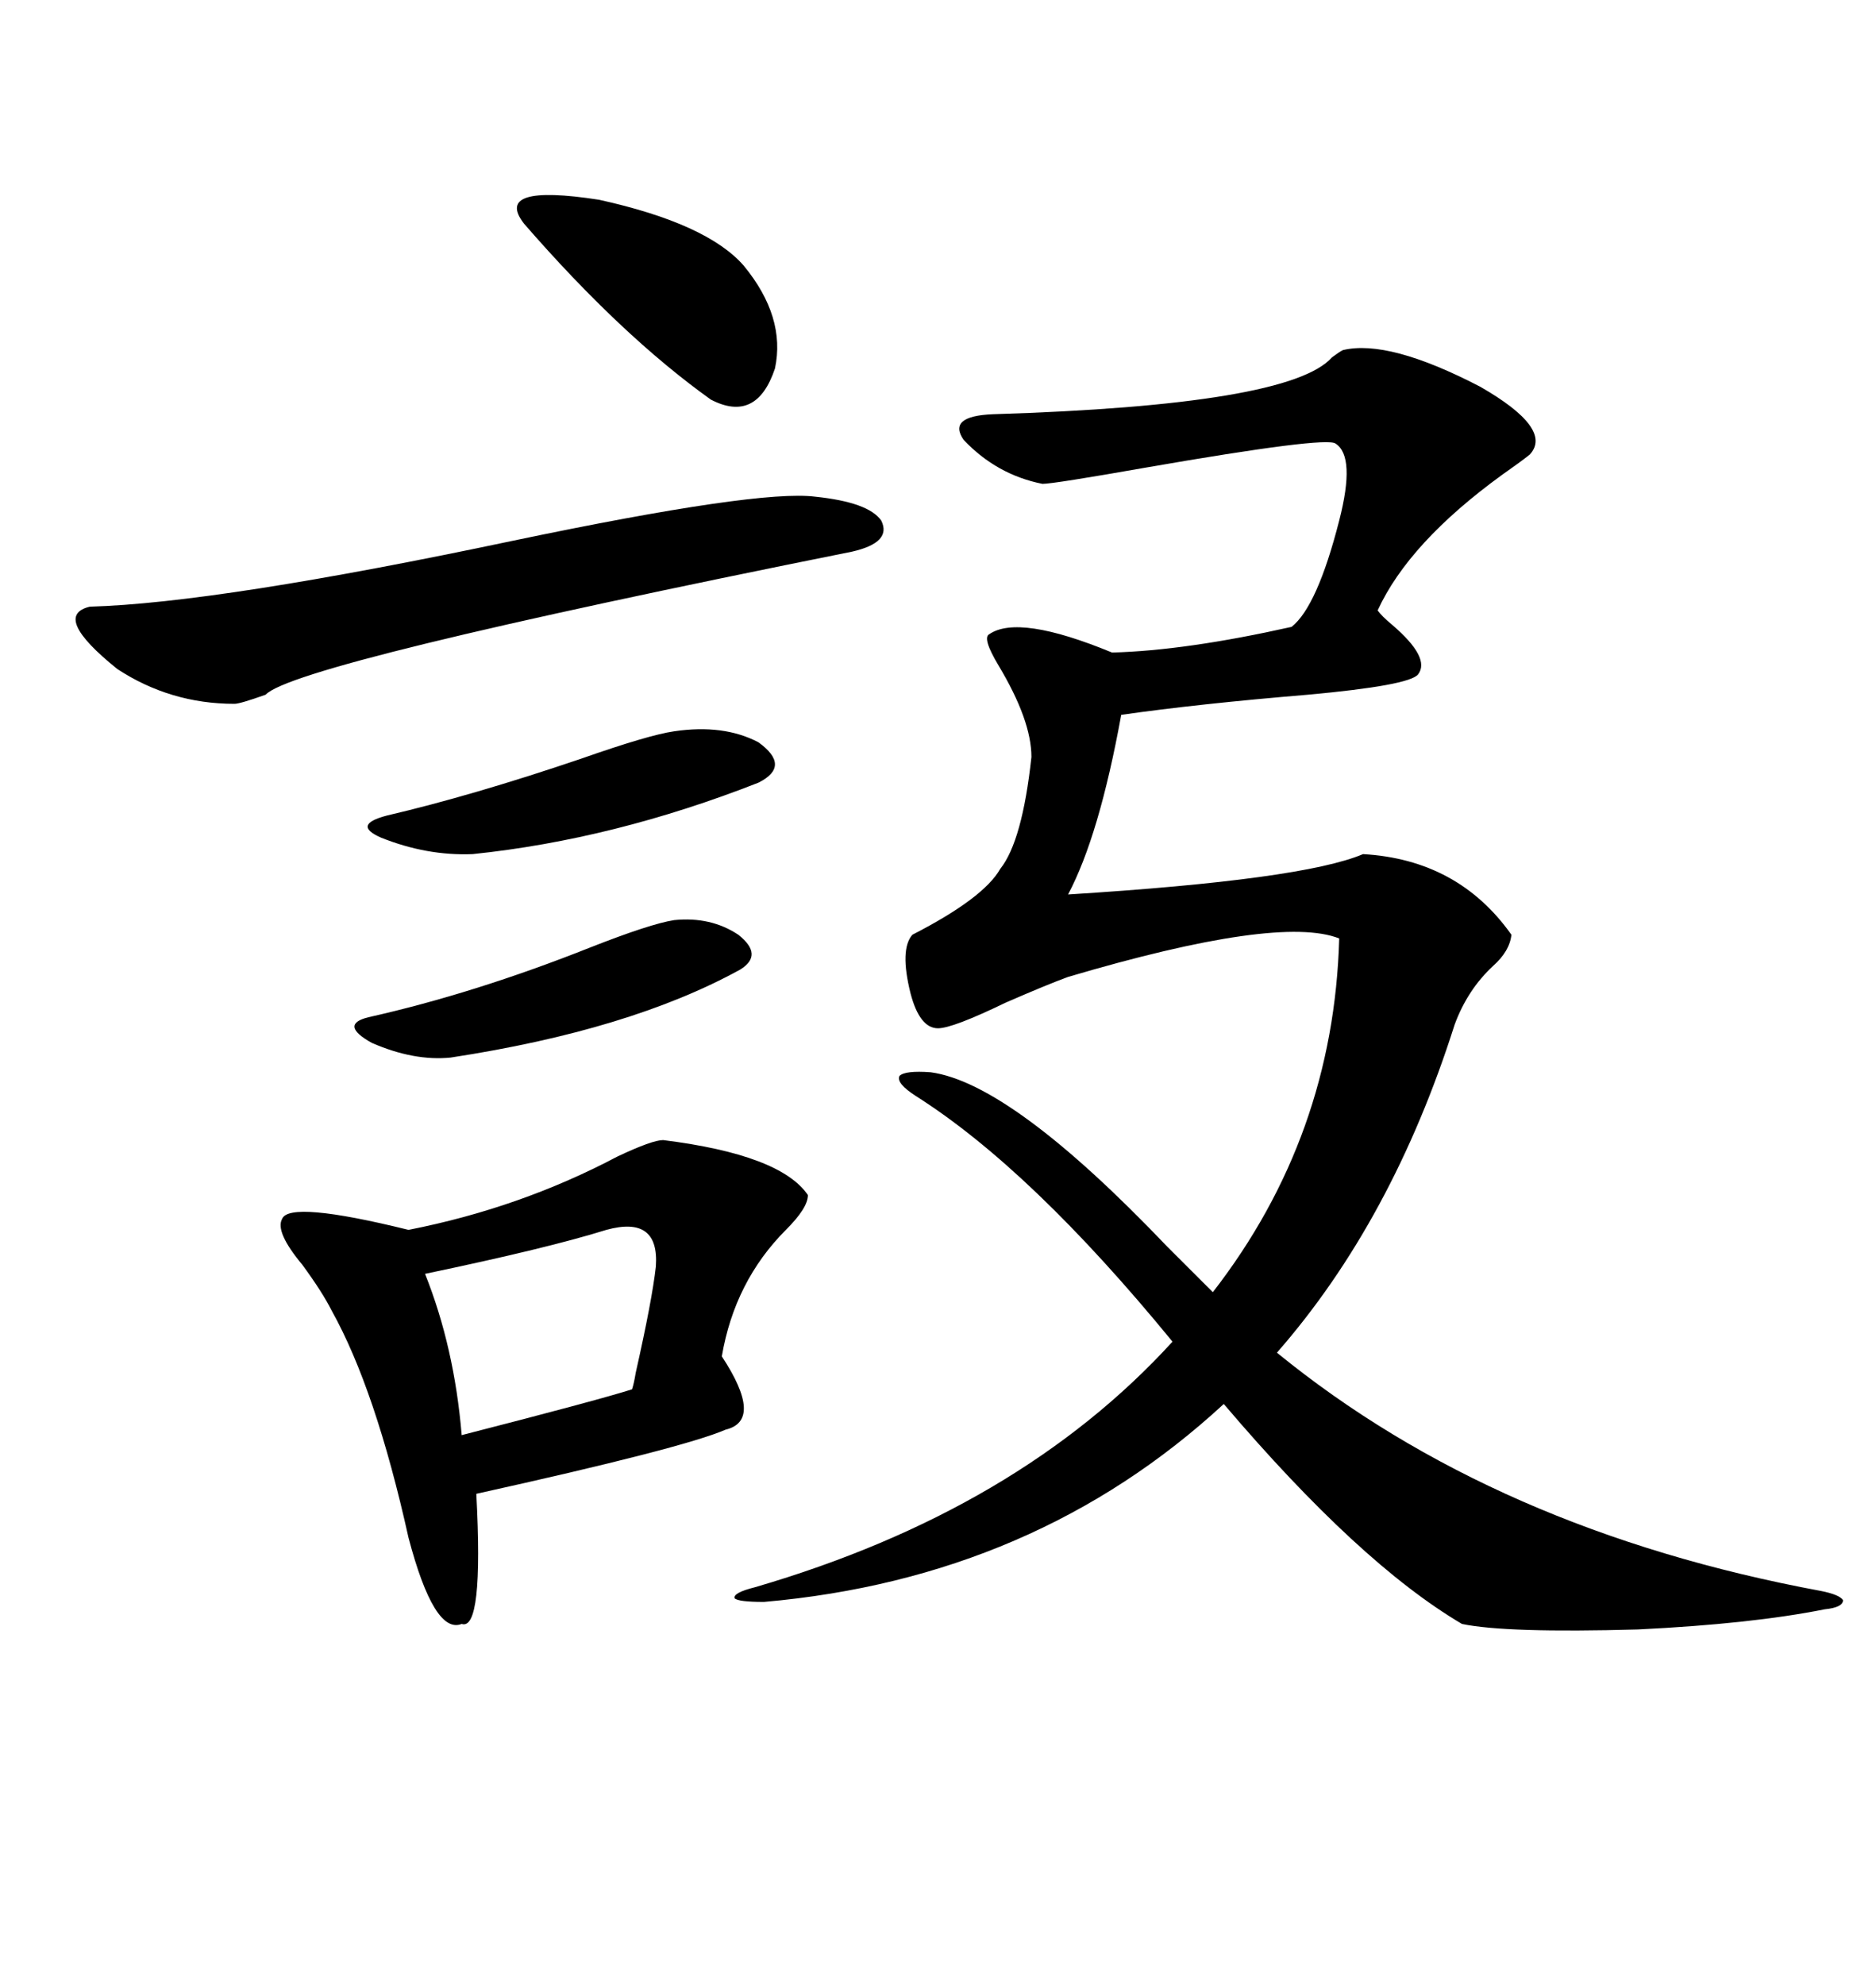 <svg xmlns="http://www.w3.org/2000/svg" xmlns:xlink="http://www.w3.org/1999/xlink" width="300" height="317.285"><path d="M148.83 171.39L148.83 171.39Q161.72 173.14 186.62 199.22L186.62 199.22Q191.60 204.20 193.95 206.54L193.95 206.54Q213.28 181.64 214.16 150L214.16 150Q204.49 146.19 170.80 156.15L170.80 156.15Q167.58 157.32 160.84 160.25L160.84 160.25Q152.34 164.36 150 164.36L150 164.36Q147.07 164.36 145.61 158.79L145.61 158.79Q143.85 151.76 145.90 149.41L145.90 149.41Q157.32 143.55 159.96 138.87L159.96 138.87Q163.48 134.47 164.94 121.00L164.94 121.00Q164.94 115.14 159.67 106.35L159.67 106.35Q157.03 101.95 158.20 101.37L158.20 101.37Q162.89 98.14 177.83 104.30L177.83 104.30Q189.55 104.00 206.54 100.20L206.54 100.20Q210.64 96.97 214.16 83.20L214.16 83.20Q216.80 72.95 213.57 70.90L213.57 70.90Q212.11 69.73 183.40 74.71L183.40 74.71Q168.46 77.34 166.70 77.34L166.70 77.34Q159.38 75.88 154.10 70.31L154.10 70.31Q151.46 66.50 158.79 66.21L158.79 66.21Q206.25 64.75 212.99 57.13L212.99 57.13Q214.16 56.25 214.75 55.96L214.75 55.96Q222.07 54.20 236.72 61.82L236.72 61.82Q248.44 68.55 244.63 72.66L244.63 72.66Q243.16 73.83 240.23 75.88L240.23 75.88Q225.29 86.72 220.31 97.56L220.31 97.56Q220.90 98.44 222.66 99.90L222.66 99.90Q228.81 105.18 226.76 107.81L226.76 107.81Q225.29 109.57 209.18 111.04L209.18 111.04Q191.60 112.50 179.30 114.26L179.30 114.26Q175.78 133.59 170.80 142.97L170.80 142.97Q208.30 140.63 217.97 136.52L217.97 136.52Q233.20 137.40 241.70 149.41L241.70 149.41Q241.41 152.05 238.77 154.39L238.77 154.39Q234.67 158.20 232.62 163.77L232.62 163.77Q222.66 195.12 204.20 216.21L204.20 216.21Q239.06 244.63 291.21 254.30L291.21 254.30Q294.14 254.88 294.73 255.76L294.73 255.76Q294.73 256.93 291.80 257.23L291.80 257.23Q280.08 259.57 261.91 260.45L261.91 260.45Q240.82 261.04 233.79 259.57L233.79 259.57Q217.38 249.90 195.70 224.41L195.70 224.41Q165.53 252.25 122.17 256.05L122.17 256.05Q118.07 256.05 117.48 255.47L117.48 255.47Q117.19 254.59 120.70 253.71L120.70 253.71Q162.89 241.41 187.50 214.45L187.50 214.45Q164.94 186.91 146.48 175.20L146.48 175.20Q143.26 173.14 143.85 171.97L143.85 171.97Q144.73 171.09 148.83 171.39ZM106.05 182.23L106.05 182.23Q124.80 184.57 129.20 191.02L129.20 191.02Q129.20 193.07 125.68 196.58L125.68 196.58Q117.48 204.79 115.43 216.80L115.43 216.80Q122.17 227.05 116.02 228.52L116.02 228.52Q109.28 231.45 76.17 238.77L76.17 238.77Q77.34 260.74 73.83 259.57L73.83 259.57Q69.43 261.33 65.33 245.80L65.33 245.80Q60.06 222.07 53.03 209.47L53.03 209.47Q51.56 206.54 48.34 202.15L48.34 202.15Q43.95 196.88 45.12 194.82L45.12 194.82Q46.29 191.89 65.33 196.58L65.33 196.58Q83.20 193.07 98.73 184.86L98.73 184.86Q104.30 182.23 106.05 182.23ZM130.37 79.39L130.37 79.39Q138.87 80.27 140.92 83.20L140.92 83.20Q142.68 86.72 136.23 88.18L136.23 88.18Q47.17 106.05 42.48 111.04L42.48 111.04Q38.38 112.50 37.50 112.50L37.50 112.50Q27.25 112.50 18.75 106.93L18.75 106.93Q8.20 98.44 14.36 96.97L14.36 96.97Q34.86 96.39 82.03 86.43L82.03 86.43Q121.29 78.22 130.37 79.39ZM96.97 196.58L96.97 196.58Q87.60 199.51 67.97 203.61L67.97 203.61Q72.66 215.33 73.83 229.39L73.83 229.39Q95.51 223.83 101.07 222.07L101.07 222.07Q101.37 221.19 101.66 219.43L101.66 219.43Q104.30 207.71 104.88 202.44L104.88 202.44Q105.47 194.24 96.97 196.58ZM83.79 35.74L83.79 35.74Q78.81 29.30 95.80 31.93L95.80 31.93Q113.09 35.74 118.95 42.48L118.95 42.48Q125.68 50.68 123.93 58.89L123.93 58.89Q121.00 67.68 113.67 63.87L113.67 63.87Q99.32 53.61 83.79 35.74ZM107.81 116.89L107.81 116.89Q115.72 115.72 121.29 118.65L121.29 118.65Q126.56 122.46 121.29 125.10L121.29 125.10Q98.14 134.18 75.59 136.52L75.59 136.52Q68.26 136.82 60.94 133.89L60.94 133.89Q56.25 131.84 61.82 130.37L61.82 130.37Q75.59 127.15 92.87 121.29L92.87 121.29Q103.71 117.48 107.81 116.89ZM107.81 147.07L107.81 147.07Q113.67 146.48 118.07 149.41L118.07 149.41Q122.17 152.64 118.36 154.98L118.36 154.98Q100.78 164.65 72.07 169.04L72.07 169.04Q66.21 169.63 59.47 166.70L59.47 166.70Q54.20 163.77 58.89 162.60L58.89 162.60Q75.88 158.79 94.34 151.46L94.34 151.46Q104.00 147.66 107.81 147.07Z"/></svg>
